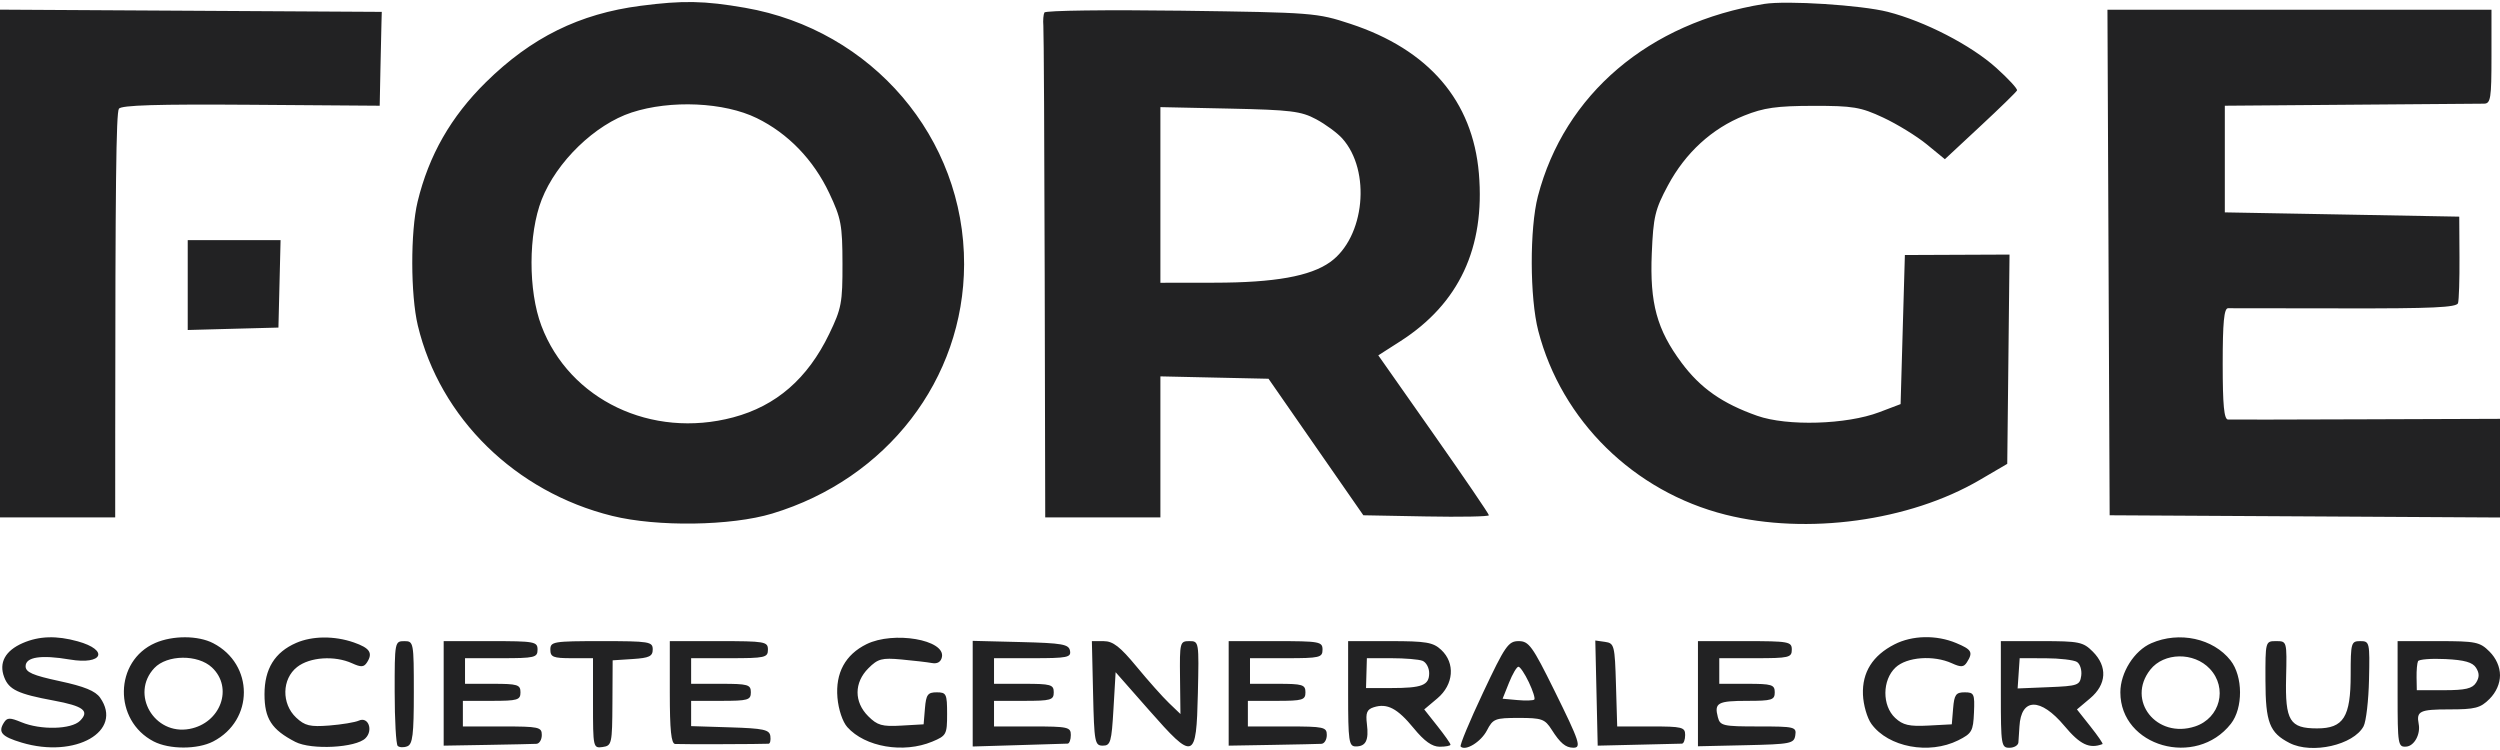 <svg width="100" height="30" viewBox="0 0 100 30" fill="none" xmlns="http://www.w3.org/2000/svg">
<path id="Force" fill-rule="evenodd" clip-rule="evenodd" d="M25.625 0.232C23.176 0.549 21.252 1.5 19.435 3.29C18.035 4.669 17.154 6.211 16.704 8.068C16.416 9.258 16.421 11.795 16.712 13.017C17.597 16.72 20.618 19.681 24.488 20.636C26.29 21.081 29.246 21.038 30.887 20.543C35.478 19.157 38.55 15.17 38.564 10.578C38.579 5.518 34.889 1.195 29.799 0.311C28.168 0.028 27.319 0.012 25.625 0.232ZM70.563 0.158C65.954 0.901 62.579 3.77 61.516 7.85C61.182 9.134 61.189 11.916 61.531 13.234C62.461 16.825 65.361 19.67 69.027 20.589C72.278 21.404 76.373 20.845 79.181 19.203L80.29 18.554L80.336 14.368L80.381 10.183L78.288 10.192L76.195 10.201L76.109 13.183L76.024 16.164L75.171 16.488C73.86 16.985 71.488 17.055 70.289 16.632C68.893 16.14 68.02 15.528 67.264 14.513C66.276 13.185 65.988 12.132 66.071 10.142C66.133 8.666 66.2 8.383 66.718 7.416C67.418 6.11 68.478 5.139 69.77 4.623C70.554 4.309 71.068 4.237 72.526 4.234C74.129 4.232 74.424 4.282 75.329 4.704C75.886 4.964 76.668 5.445 77.068 5.772L77.795 6.368L79.213 5.048C79.993 4.323 80.654 3.679 80.681 3.617C80.708 3.555 80.335 3.15 79.852 2.716C78.842 1.807 76.994 0.853 75.512 0.474C74.454 0.204 71.465 0.013 70.563 0.158ZM0 10.541V20.696H2.304H4.608L4.609 17.241C4.613 7.368 4.645 4.529 4.756 4.35C4.844 4.207 6.289 4.164 10.033 4.191L15.188 4.229L15.217 2.778C15.233 1.981 15.252 1.136 15.259 0.901L15.271 0.475L7.636 0.43L0 0.386V10.541ZM41.776 0.5C41.735 0.58 41.716 0.818 41.734 1.029C41.752 1.24 41.776 5.752 41.788 11.055L41.809 20.696H44.113H46.416V17.876V15.055L48.578 15.103L50.741 15.15L52.637 17.881L54.534 20.611L57.045 20.658C58.426 20.684 59.556 20.663 59.556 20.61C59.556 20.558 58.561 19.097 57.344 17.364L55.132 14.214L56.022 13.644C58.362 12.142 59.406 9.91 59.156 6.942C58.91 4.034 57.152 1.986 54.018 0.954C52.675 0.512 52.528 0.501 47.248 0.428C44.279 0.388 41.817 0.42 41.776 0.5ZM84.342 10.5L84.386 20.611L92.193 20.655L100 20.7V18.726V16.753L94.667 16.772C91.734 16.783 89.239 16.787 89.121 16.782C88.962 16.774 88.908 16.209 88.908 14.553C88.908 12.895 88.962 12.333 89.121 12.329C89.239 12.326 91.341 12.329 93.794 12.335C97.274 12.342 98.268 12.297 98.321 12.126C98.358 12.006 98.385 11.178 98.379 10.287L98.37 8.666L93.682 8.58L88.993 8.495V6.362V4.229L94.027 4.189C96.796 4.167 99.196 4.148 99.36 4.147C99.626 4.144 99.659 3.939 99.659 2.266V0.389H91.978H84.298L84.342 10.5ZM30.272 4.725C31.522 5.336 32.539 6.389 33.171 7.727C33.646 8.732 33.696 8.997 33.699 10.543C33.703 12.11 33.66 12.34 33.168 13.358C32.305 15.146 31.049 16.236 29.327 16.695C26.061 17.564 22.778 15.996 21.656 13.031C21.125 11.627 21.13 9.356 21.668 7.983C22.261 6.469 23.802 4.978 25.267 4.499C26.826 3.99 28.968 4.086 30.272 4.725ZM52.645 4.769C53.02 4.97 53.49 5.315 53.688 5.535C54.853 6.83 54.593 9.496 53.205 10.484C52.41 11.05 50.984 11.305 48.592 11.308L46.416 11.311V7.798V4.285L49.189 4.344C51.628 4.396 52.045 4.447 52.645 4.769ZM7.509 11.402V13.2L9.323 13.151L11.137 13.103L11.18 11.353L11.223 9.604H9.366H7.509V11.402ZM0.909 25.723C0.208 26.029 -0.053 26.508 0.168 27.087C0.357 27.587 0.722 27.759 2.145 28.022C3.34 28.243 3.594 28.438 3.201 28.832C2.853 29.179 1.629 29.209 0.856 28.889C0.395 28.698 0.286 28.7 0.158 28.903C-0.088 29.291 0.065 29.463 0.866 29.704C3.018 30.351 4.944 29.249 4.006 27.909C3.816 27.638 3.376 27.458 2.384 27.245C1.309 27.014 1.024 26.889 1.024 26.651C1.024 26.279 1.639 26.185 2.795 26.381C4.114 26.604 4.372 26.004 3.108 25.653C2.259 25.417 1.563 25.439 0.909 25.723ZM6.211 25.718C4.566 26.435 4.528 28.82 6.148 29.658C6.776 29.982 7.899 29.983 8.526 29.659C10.164 28.812 10.164 26.574 8.526 25.727C7.924 25.416 6.915 25.412 6.211 25.718ZM11.846 25.717C10.99 26.09 10.58 26.754 10.58 27.769C10.58 28.746 10.863 29.184 11.811 29.674C12.452 30.006 14.235 29.913 14.619 29.529C14.939 29.21 14.73 28.652 14.355 28.824C14.203 28.893 13.669 28.982 13.169 29.021C12.4 29.08 12.195 29.031 11.846 28.704C11.255 28.149 11.273 27.161 11.883 26.682C12.392 26.281 13.385 26.214 14.083 26.531C14.447 26.697 14.558 26.69 14.685 26.489C14.922 26.114 14.792 25.921 14.151 25.697C13.377 25.428 12.493 25.435 11.846 25.717ZM34.662 25.766C33.812 26.185 33.413 26.919 33.498 27.908C33.539 28.38 33.703 28.872 33.892 29.084C34.603 29.882 36.142 30.145 37.292 29.664C37.857 29.428 37.884 29.377 37.884 28.555C37.884 27.755 37.854 27.693 37.468 27.693C37.11 27.693 37.044 27.783 36.998 28.333L36.945 28.973L36.051 29.024C35.285 29.069 35.094 29.014 34.728 28.648C34.158 28.079 34.161 27.305 34.735 26.731C35.117 26.349 35.275 26.307 36.057 26.379C36.546 26.424 37.096 26.488 37.28 26.522C37.495 26.562 37.637 26.476 37.677 26.282C37.82 25.59 35.742 25.234 34.662 25.766ZM75.78 25.774C74.906 26.219 74.483 26.892 74.518 27.783C74.534 28.197 74.686 28.724 74.859 28.96C75.535 29.888 77.163 30.194 78.328 29.613C78.874 29.339 78.928 29.246 78.959 28.504C78.991 27.753 78.964 27.693 78.586 27.693C78.237 27.693 78.17 27.787 78.125 28.333L78.072 28.973L77.13 29.023C76.369 29.063 76.117 29.005 75.808 28.718C75.279 28.225 75.286 27.202 75.822 26.699C76.271 26.276 77.342 26.197 78.076 26.531C78.44 26.697 78.552 26.69 78.678 26.489C78.931 26.089 78.871 25.982 78.248 25.722C77.454 25.39 76.492 25.41 75.78 25.774ZM86.053 25.728C85.368 26.025 84.814 26.905 84.814 27.693C84.814 29.865 87.839 30.727 89.234 28.953C89.729 28.324 89.722 27.053 89.221 26.416C88.528 25.536 87.172 25.241 86.053 25.728ZM15.787 27.681C15.787 28.8 15.842 29.769 15.907 29.835C15.973 29.9 16.145 29.908 16.29 29.853C16.507 29.769 16.553 29.392 16.553 27.698C16.553 25.683 16.546 25.645 16.169 25.646C15.792 25.646 15.785 25.684 15.787 27.681ZM17.747 27.736V29.826L19.497 29.796C20.459 29.779 21.342 29.76 21.459 29.753C21.576 29.746 21.672 29.587 21.672 29.399C21.672 29.083 21.558 29.058 20.094 29.058H18.515V28.546V28.034H19.667C20.705 28.034 20.819 28 20.819 27.693C20.819 27.387 20.705 27.352 19.71 27.352H18.601V26.84V26.328H20.051C21.388 26.328 21.502 26.301 21.502 25.986C21.502 25.666 21.388 25.645 19.625 25.645H17.747V27.736ZM22.014 25.986C22.014 26.282 22.128 26.328 22.867 26.328H23.72V28.132C23.72 29.904 23.727 29.934 24.104 29.881C24.472 29.828 24.488 29.756 24.497 28.12L24.506 26.413L25.308 26.361C25.97 26.318 26.109 26.252 26.109 25.977C26.109 25.667 25.976 25.645 24.061 25.645C22.128 25.645 22.014 25.664 22.014 25.986ZM26.792 27.693C26.792 29.208 26.847 29.746 27.005 29.759C27.203 29.776 30.492 29.767 30.744 29.749C30.806 29.744 30.837 29.607 30.814 29.442C30.777 29.187 30.544 29.136 29.208 29.094L27.645 29.045V28.54V28.034H28.84C29.92 28.034 30.034 28.002 30.034 27.693C30.034 27.384 29.92 27.352 28.84 27.352H27.645V26.84V26.328H29.181C30.603 26.328 30.717 26.303 30.717 25.986C30.717 25.665 30.603 25.645 28.754 25.645H26.792V27.693ZM38.908 27.747V29.86L40.742 29.805C41.751 29.775 42.635 29.748 42.705 29.745C42.775 29.743 42.833 29.587 42.833 29.399C42.833 29.084 42.719 29.058 41.297 29.058H39.761V28.546V28.034H40.956C42.036 28.034 42.15 28.002 42.15 27.693C42.15 27.384 42.036 27.352 40.956 27.352H39.761V26.84V26.328H41.309C42.692 26.328 42.852 26.296 42.8 26.029C42.751 25.77 42.494 25.724 40.826 25.682L38.908 25.634V27.747ZM43.723 27.736C43.768 29.696 43.792 29.826 44.113 29.826C44.421 29.826 44.462 29.684 44.539 28.357L44.625 26.888L45.964 28.409C47.761 30.45 47.853 30.417 47.915 27.734C47.962 25.659 47.96 25.645 47.574 25.645C47.197 25.645 47.185 25.694 47.201 27.103L47.218 28.561L46.759 28.121C46.506 27.879 45.923 27.223 45.462 26.664C44.806 25.869 44.522 25.647 44.15 25.646L43.675 25.645L43.723 27.736ZM49.147 27.736V29.826L50.896 29.796C51.858 29.779 52.741 29.76 52.858 29.753C52.976 29.746 53.072 29.587 53.072 29.399C53.072 29.083 52.958 29.058 51.493 29.058H49.915V28.546V28.034H51.067C52.105 28.034 52.218 28 52.218 27.693C52.218 27.387 52.105 27.352 51.109 27.352H50V26.84V26.328H51.45C52.787 26.328 52.901 26.301 52.901 25.986C52.901 25.666 52.787 25.645 51.024 25.645H49.147V27.736ZM53.925 27.75C53.925 29.64 53.956 29.855 54.224 29.857C54.634 29.861 54.758 29.615 54.676 28.958C54.621 28.514 54.677 28.377 54.949 28.29C55.488 28.119 55.897 28.333 56.549 29.129C56.974 29.648 57.285 29.869 57.588 29.869C57.826 29.869 58.02 29.832 58.02 29.787C58.02 29.741 57.784 29.406 57.495 29.041L56.969 28.377L57.495 27.934C58.15 27.383 58.218 26.525 57.647 25.993C57.324 25.692 57.048 25.645 55.599 25.645H53.925V27.75ZM59.319 27.713C58.783 28.85 58.381 29.817 58.426 29.862C58.62 30.056 59.24 29.675 59.477 29.217C59.719 28.749 59.801 28.717 60.751 28.717C61.673 28.717 61.794 28.76 62.066 29.186C62.408 29.724 62.624 29.905 62.927 29.909C63.269 29.913 63.193 29.682 62.17 27.61C61.296 25.841 61.154 25.645 60.746 25.645C60.334 25.645 60.204 25.833 59.319 27.713ZM63.86 27.723L63.908 29.826L65.529 29.788C66.421 29.768 67.208 29.748 67.278 29.746C67.349 29.743 67.406 29.587 67.406 29.399C67.406 29.087 67.292 29.058 66.047 29.058H64.688L64.639 27.394C64.593 25.809 64.572 25.728 64.201 25.675L63.812 25.62L63.86 27.723ZM67.918 27.748V29.851L69.838 29.808C71.632 29.768 71.761 29.742 71.812 29.412C71.864 29.076 71.788 29.058 70.339 29.058C68.914 29.058 68.805 29.033 68.714 28.687C68.564 28.114 68.708 28.034 69.891 28.034C70.876 28.034 70.99 27.999 70.99 27.693C70.99 27.387 70.876 27.352 69.88 27.352H68.771V26.84V26.328H70.222C71.558 26.328 71.672 26.301 71.672 25.986C71.672 25.666 71.558 25.645 69.795 25.645H67.918V27.748ZM80.034 27.778C80.034 29.798 80.052 29.911 80.375 29.911C80.563 29.911 80.725 29.816 80.736 29.698C80.746 29.581 80.765 29.293 80.778 29.058C80.842 27.906 81.621 27.896 82.575 29.035C83.203 29.786 83.576 29.963 84.101 29.763C84.133 29.75 83.915 29.434 83.618 29.059L83.078 28.377L83.604 27.934C84.267 27.377 84.308 26.661 83.711 26.064C83.325 25.678 83.165 25.645 81.663 25.645H80.034V27.778ZM90.618 27.224C90.622 28.899 90.781 29.31 91.584 29.721C92.477 30.177 94.142 29.8 94.543 29.051C94.645 28.861 94.743 28.017 94.761 27.176C94.794 25.692 94.783 25.645 94.411 25.645C94.046 25.645 94.027 25.709 94.027 26.991C94.027 28.682 93.743 29.136 92.683 29.136C91.588 29.136 91.403 28.834 91.444 27.103C91.478 25.648 91.477 25.645 91.046 25.645C90.615 25.645 90.614 25.648 90.618 27.224ZM95.904 27.768C95.904 29.797 95.92 29.889 96.252 29.864C96.569 29.84 96.827 29.371 96.748 28.962C96.648 28.445 96.792 28.376 97.96 28.376C99.009 28.376 99.216 28.322 99.581 27.957C99.845 27.693 100 27.343 100 27.01C100 26.678 99.845 26.328 99.581 26.064C99.195 25.678 99.035 25.645 97.533 25.645H95.904V27.768ZM88.393 26.752C89.115 27.519 88.805 28.726 87.803 29.057C86.263 29.565 85.042 28.02 86.011 26.788C86.557 26.093 87.757 26.075 88.393 26.752ZM8.479 26.699C9.342 27.51 8.827 28.923 7.582 29.157C6.165 29.423 5.201 27.757 6.173 26.723C6.682 26.182 7.915 26.169 8.479 26.699ZM56.897 26.431C57.046 26.488 57.167 26.711 57.167 26.925C57.167 27.413 56.886 27.522 55.634 27.522H54.641L54.658 26.925L54.675 26.328H55.651C56.188 26.328 56.749 26.374 56.897 26.431ZM83.078 26.478C83.204 26.557 83.28 26.806 83.249 27.03C83.195 27.411 83.112 27.44 81.948 27.487L80.705 27.538L80.746 26.933L80.787 26.328L81.818 26.33C82.385 26.332 82.953 26.398 83.078 26.478ZM99.043 26.712C99.179 26.929 99.179 27.092 99.042 27.309C98.894 27.543 98.616 27.608 97.763 27.608H96.672L96.663 27.096C96.658 26.814 96.684 26.523 96.721 26.448C96.757 26.373 97.253 26.335 97.821 26.363C98.583 26.4 98.905 26.492 99.043 26.712ZM61.153 27.288C61.315 27.628 61.414 27.94 61.373 27.981C61.331 28.023 61.029 28.033 60.7 28.003L60.104 27.949L60.36 27.309C60.501 26.957 60.671 26.669 60.737 26.669C60.804 26.669 60.991 26.947 61.153 27.288Z" fill="#222223"/>
</svg>
